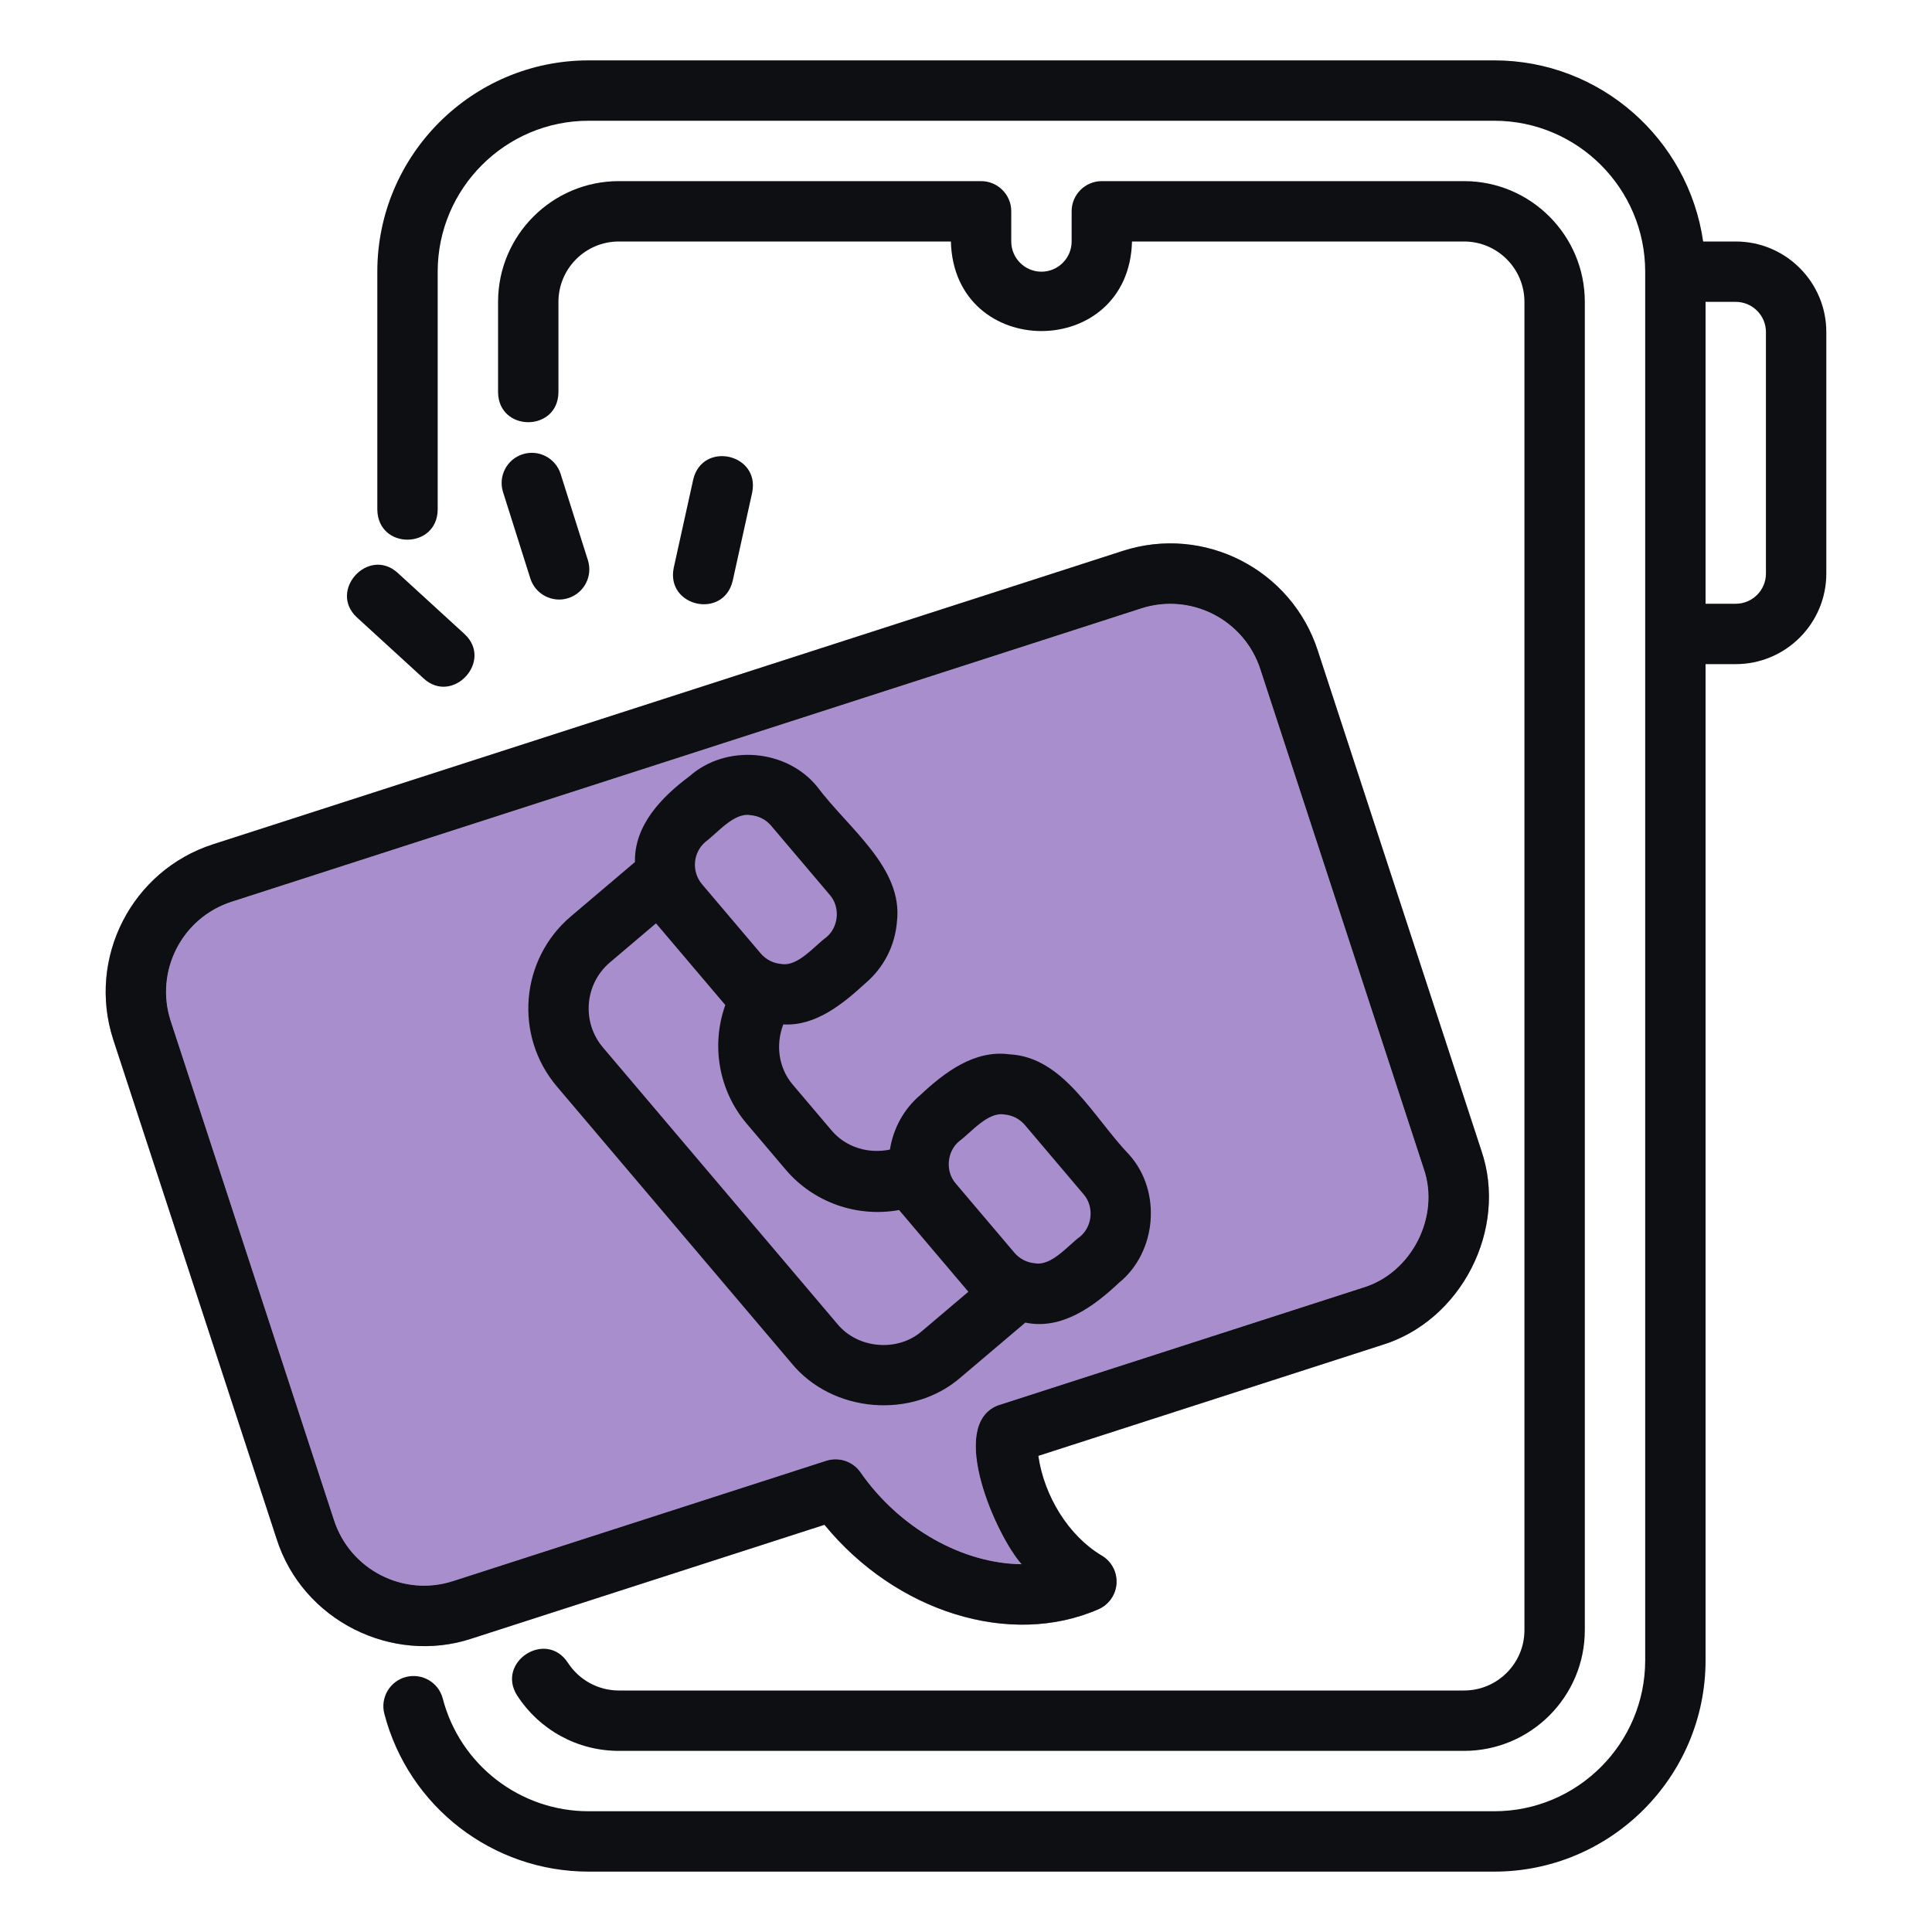 <svg width="188" height="188" viewBox="0 0 188 188" fill="none" xmlns="http://www.w3.org/2000/svg">
<g clip-path="url(#clip0_310_7988)">
<path d="M168.904 23.5H165.732C164.299 13.552 155.742 5.875 145.404 5.875H57.279C45.94 5.875 36.716 15.099 36.716 26.438V49.615C36.808 53.506 42.518 53.456 42.591 49.615C42.591 49.615 42.591 26.438 42.591 26.438C42.591 18.339 49.181 11.75 57.279 11.75H145.404C153.502 11.75 160.091 18.339 160.091 26.438V161.562C160.091 169.661 153.502 176.25 145.404 176.25H57.279C50.603 176.25 44.767 171.74 43.085 165.286C42.676 163.714 41.079 162.782 39.5 163.183C37.931 163.594 36.99 165.197 37.399 166.766C39.756 175.808 47.931 182.125 57.279 182.125H145.404C156.742 182.125 165.966 172.899 165.966 161.563V64.625H168.904C173.763 64.625 177.716 60.672 177.716 55.812V32.312C177.716 27.453 173.763 23.5 168.904 23.5ZM171.841 55.812C171.841 57.432 170.523 58.75 168.904 58.75H165.966V29.375H168.904C170.523 29.375 171.841 30.693 171.841 32.312V55.812Z" fill="#0E0F12"/>
<path d="M95.466 17.625H60.216C53.737 17.625 48.466 22.896 48.466 29.375V38.188C48.534 42.045 54.274 42.052 54.341 38.187C54.341 38.188 54.341 29.375 54.341 29.375C54.341 26.135 56.976 23.5 60.216 23.5H92.529C92.835 35.123 109.851 35.115 110.154 23.5H142.466C145.706 23.5 148.341 26.135 148.341 29.375V158.625C148.341 161.864 145.706 164.5 142.466 164.5H60.216C58.211 164.5 56.353 163.484 55.248 161.783C53.114 158.559 48.26 161.737 50.322 164.985C52.515 168.361 56.214 170.375 60.216 170.375H142.466C148.945 170.375 154.216 165.105 154.216 158.625V29.375C154.216 22.896 148.945 17.625 142.466 17.625H107.216C105.594 17.625 104.279 18.94 104.279 20.562V23.5C104.279 25.119 102.961 26.438 101.341 26.438C99.722 26.438 98.404 25.119 98.404 23.5V20.562C98.404 18.94 97.088 17.625 95.466 17.625Z" fill="#0E0F12"/>
<path d="M26.913 149.732C29.445 157.713 38.18 161.997 45.883 159.451C45.883 159.451 80.229 148.375 80.229 148.375C87.146 156.826 98.262 160.358 106.889 156.594C107.9 156.152 108.579 155.183 108.646 154.081C108.713 152.979 108.16 151.935 107.21 151.373C104.002 149.474 101.602 145.601 101.036 141.665L134.42 130.899C142.184 128.566 146.787 119.588 144.133 111.917C144.133 111.917 128.235 63.324 128.235 63.324C125.684 55.415 117.173 51.049 109.264 53.606L20.728 82.158C12.819 84.708 8.46 93.218 11.014 101.14L26.913 149.732ZM22.532 87.749L111.069 59.197C115.889 57.65 121.087 60.302 122.648 65.14L138.546 113.73C140.16 118.403 137.353 123.889 132.615 125.305C132.615 125.306 97.073 136.769 97.073 136.769C92.178 138.748 96.955 149.464 99.409 152.211C93.775 152.165 87.587 148.814 83.725 143.26C82.986 142.202 81.644 141.757 80.411 142.142L44.078 153.857C39.262 155.415 34.063 152.756 32.499 147.919L16.601 99.327C15.045 94.499 17.706 89.305 22.532 87.749Z" fill="#A98ECE"/>
<path d="M22.532 87.749L111.069 59.197C115.889 57.65 121.087 60.302 122.648 65.14L138.546 113.73C140.16 118.403 137.353 123.889 132.615 125.305C132.615 125.306 97.073 136.769 97.073 136.769C92.178 138.748 96.955 149.464 99.409 152.211C93.775 152.165 87.587 148.814 83.725 143.26C82.986 142.202 81.644 141.757 80.411 142.142L44.078 153.857C39.262 155.415 34.063 152.756 32.499 147.919L16.601 99.327C15.045 94.499 17.706 89.305 22.532 87.749Z" fill="#A98ECE"/>
<path d="M26.913 149.732C29.445 157.713 38.18 161.997 45.883 159.451C45.883 159.451 80.229 148.375 80.229 148.375C87.146 156.826 98.262 160.358 106.889 156.594C107.9 156.152 108.579 155.183 108.646 154.081C108.714 152.979 108.16 151.935 107.21 151.373C104.002 149.474 101.602 145.601 101.036 141.665L134.42 130.899C142.184 128.566 146.787 119.588 144.133 111.917C144.133 111.917 128.235 63.324 128.235 63.324C125.685 55.415 117.173 51.049 109.264 53.606L20.728 82.158C12.819 84.708 8.46 93.218 11.014 101.14L26.913 149.732ZM22.532 87.749L111.069 59.197C115.89 57.65 121.088 60.302 122.648 65.14L138.546 113.73C140.16 118.403 137.353 123.889 132.615 125.305C132.615 125.306 97.073 136.769 97.073 136.769C92.178 138.748 96.955 149.464 99.409 152.211C93.775 152.165 87.588 148.814 83.725 143.26C82.986 142.202 81.644 141.757 80.412 142.142L44.079 153.857C39.262 155.415 34.063 152.756 32.499 147.919L16.601 99.327C15.045 94.499 17.706 89.305 22.532 87.749Z" fill="#0E0F12"/>
<path d="M76.988 132.615C80.975 137.516 88.801 138.169 93.547 133.977C93.547 133.978 99.774 128.7 99.774 128.7C103.299 129.446 106.463 127.116 108.89 124.821C112.566 121.836 113.054 115.948 109.914 112.402C106.334 108.667 103.516 102.857 98.218 102.594C94.808 102.137 91.9 104.363 89.554 106.556C87.939 107.923 86.931 109.796 86.596 111.863C84.512 112.299 82.325 111.653 80.932 110.016L77.133 105.535C75.751 103.904 75.467 101.662 76.219 99.683C79.349 99.875 82.015 97.693 84.195 95.694C85.991 94.172 87.087 92.042 87.281 89.695C87.904 84.435 82.569 80.636 79.519 76.551C76.532 72.874 70.646 72.393 67.1 75.529C64.342 77.583 61.715 80.32 61.785 83.885L55.555 89.166C50.613 93.357 50.002 100.787 54.192 105.727L76.988 132.615ZM93.352 111.037C94.488 110.204 96.126 108.166 97.734 108.449C98.516 108.515 99.227 108.88 99.735 109.479L105.433 116.203C106.481 117.385 106.316 119.345 105.092 120.34C103.948 121.171 102.33 123.22 100.71 122.927C99.93 122.862 99.221 122.498 98.713 121.903L93.011 115.177C91.967 113.993 92.128 112.033 93.352 111.037ZM68.657 81.909C69.792 81.081 71.435 79.019 73.039 79.323C73.822 79.387 74.531 79.751 75.039 80.35L80.739 87.074C81.786 88.256 81.621 90.218 80.397 91.213C79.26 92.039 77.624 94.101 76.015 93.799C75.237 93.735 74.531 93.372 74.024 92.778L69.503 87.447L68.317 86.048C67.27 84.813 67.422 82.956 68.657 81.909ZM59.354 93.647L63.835 89.848C65.738 92.09 68.681 95.564 70.578 97.798C69.185 101.697 69.925 106.117 72.652 109.333L76.453 113.817C79.18 117.027 83.419 118.487 87.489 117.747C88.054 118.414 93.514 124.854 94.23 125.699L89.748 129.497C87.382 131.595 83.463 131.265 81.469 128.817C81.469 128.817 58.673 101.929 58.673 101.929C56.577 99.459 56.884 95.743 59.354 93.647Z" fill="#0E0F12"/>
<path d="M50.866 44.199C49.318 44.688 48.461 46.339 48.95 47.885L51.606 56.287C52.091 57.848 53.788 58.693 55.292 58.204C56.84 57.715 57.697 56.064 57.208 54.517L54.552 46.115C54.062 44.568 52.408 43.713 50.866 44.199Z" fill="#0E0F12"/>
<path d="M41.234 66.031C44.075 68.61 48.025 64.305 45.202 61.696C45.202 61.696 38.7 55.746 38.7 55.746C35.855 53.163 31.91 57.475 34.733 60.081C34.733 60.081 41.234 66.031 41.234 66.031Z" fill="#0E0F12"/>
<path d="M67.458 46.656L65.558 55.26C64.788 59.031 70.384 60.297 71.295 56.528C71.295 56.528 73.195 47.924 73.195 47.924C73.964 44.14 68.354 42.898 67.458 46.656Z" fill="#0E0F12"/>
</g>
<defs>
<clipPath id="clip0_310_7988">
<rect width="188" height="188" fill="white"/>
</clipPath>
</defs>
</svg>
